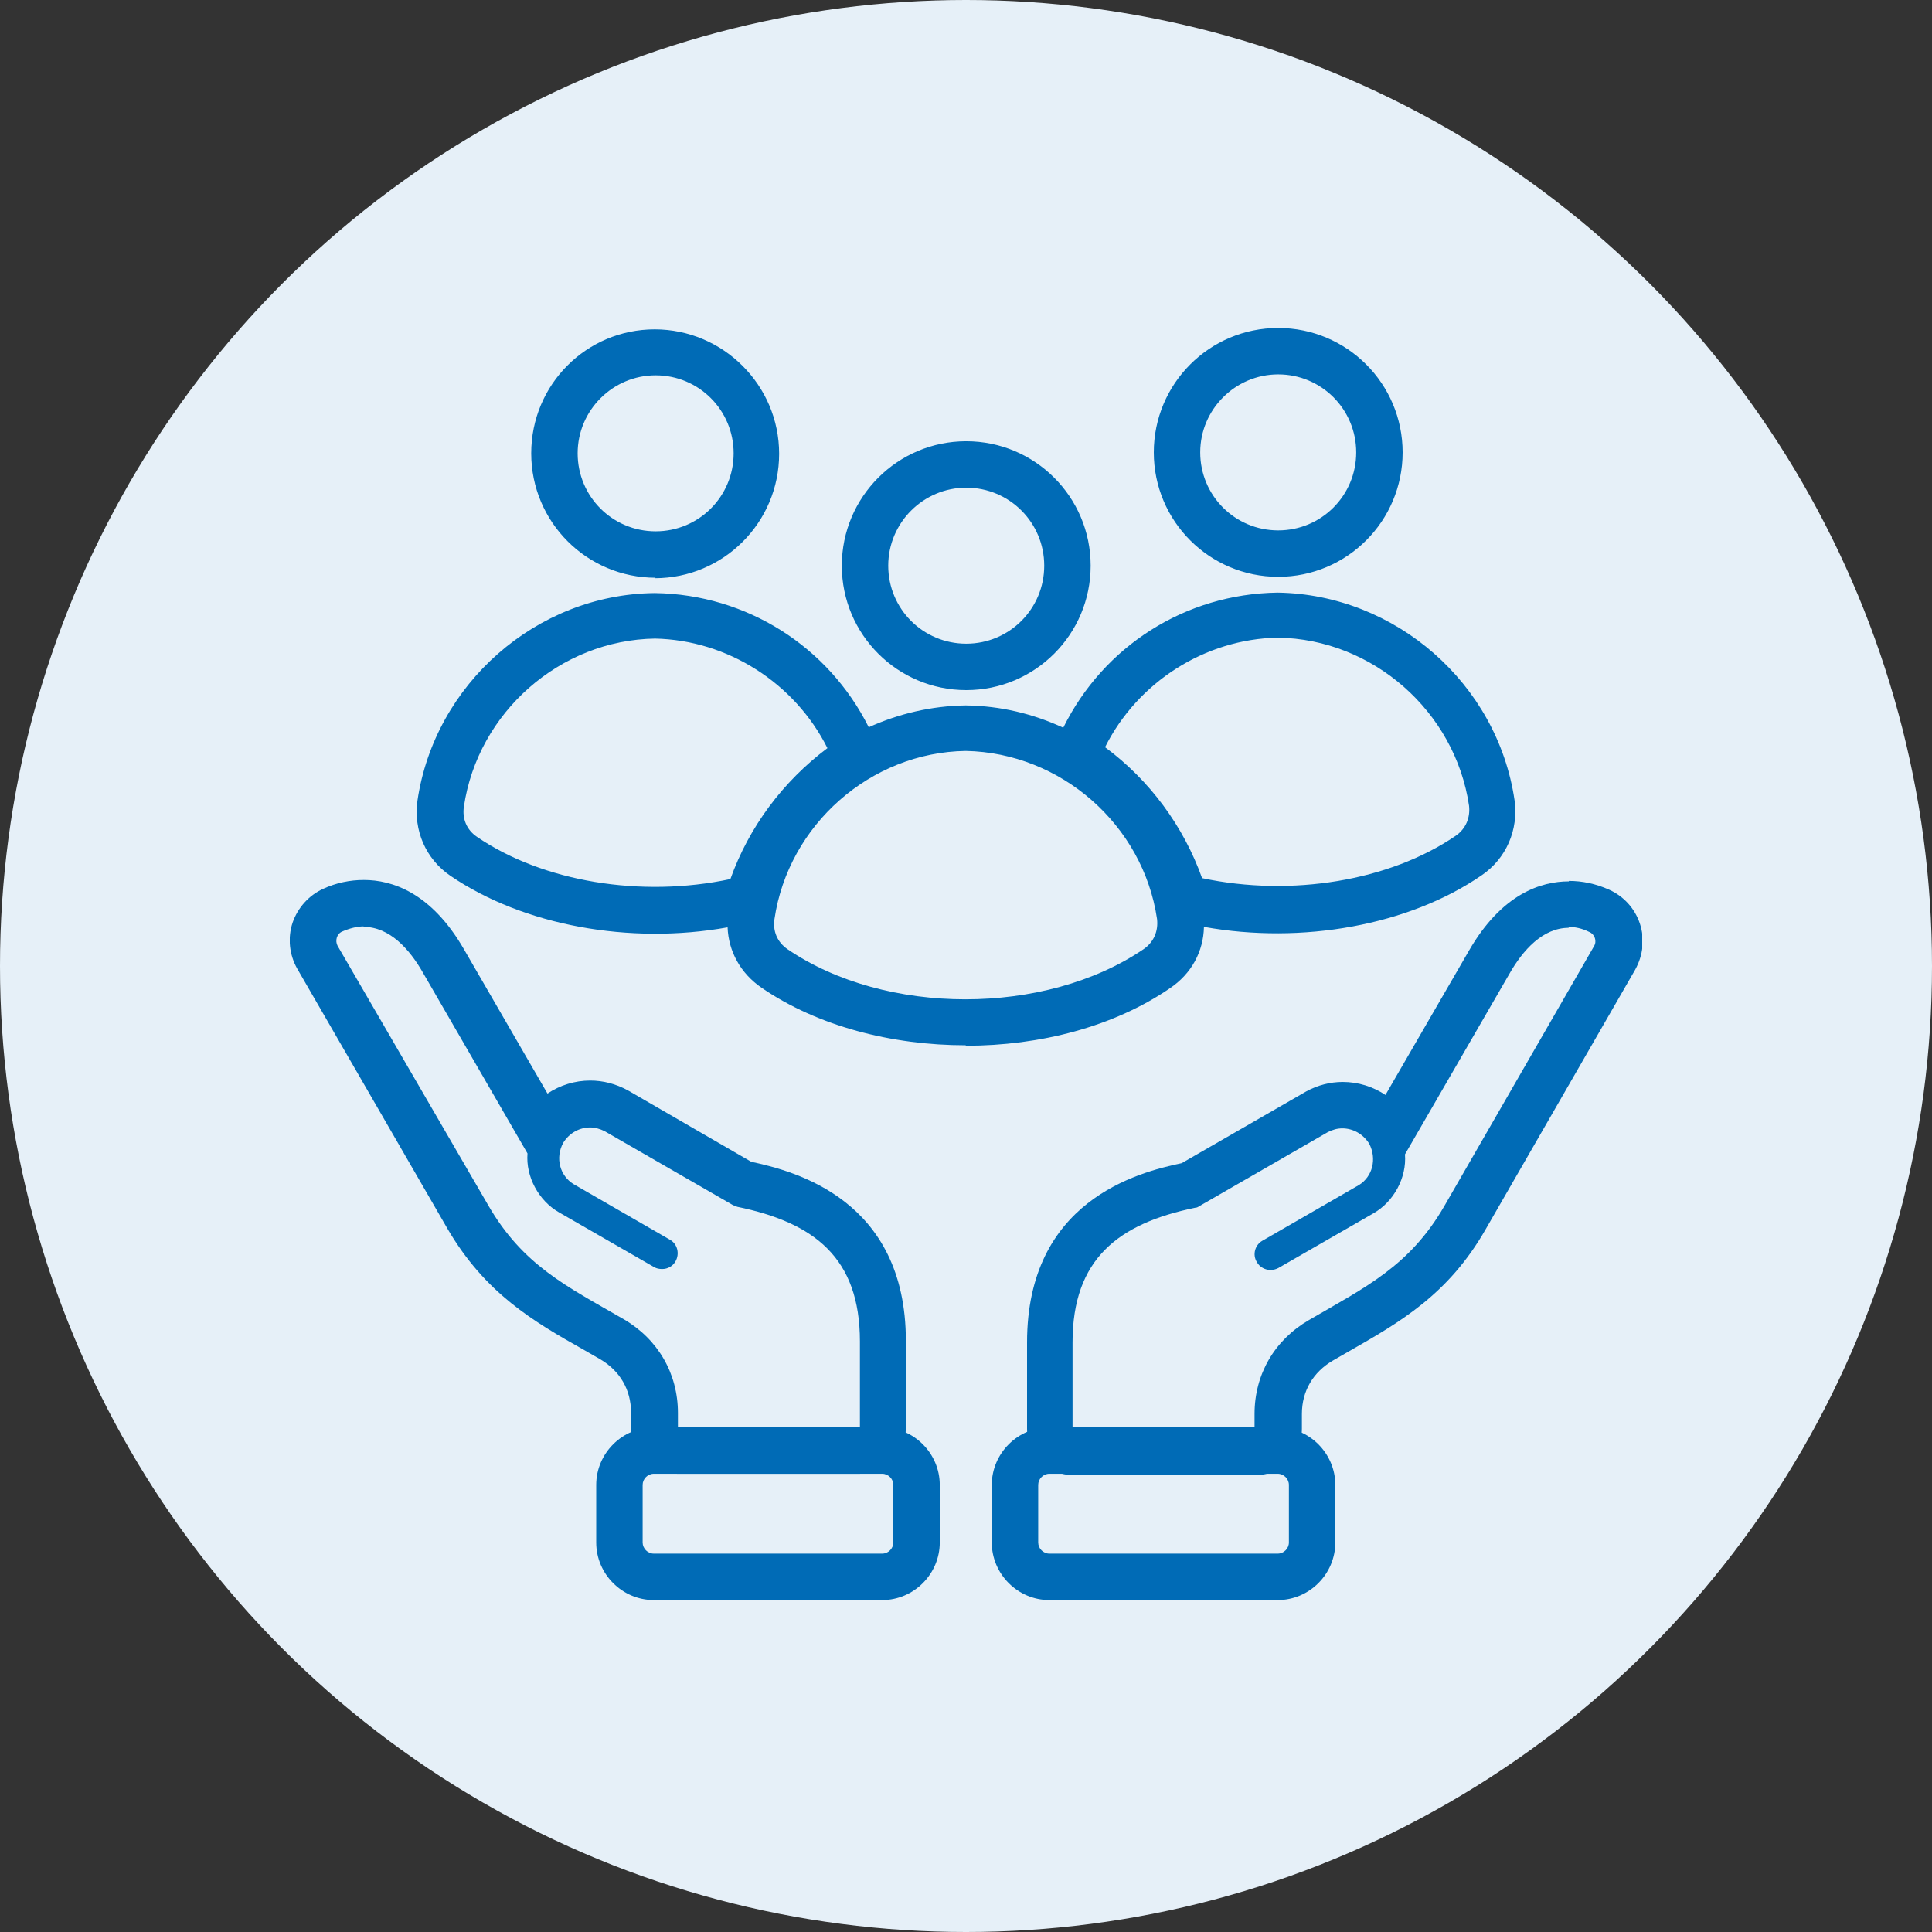 <svg width="100" height="100" viewBox="0 0 100 100" fill="none" xmlns="http://www.w3.org/2000/svg">
<rect x="0" y="0" width="100" height="100" fill="#333333" stroke="none"/>
<circle cx="50" cy="50" r="50" fill="#E6F0F8"/>
<g clip-path="url(#clip0_307_612)">
<path d="M49.988 54.103C46.167 54.103 42.322 53.117 39.415 51.123C38.333 50.378 37.709 49.249 37.66 47.999C32.59 48.912 27.087 47.903 23.314 45.332C22.041 44.467 21.392 42.977 21.608 41.439C22.497 35.407 27.76 30.769 33.864 30.697C33.864 30.697 33.888 30.697 33.912 30.697C38.646 30.769 42.875 33.461 44.966 37.642C46.504 36.945 48.21 36.537 49.964 36.513C49.964 36.513 49.988 36.513 50.012 36.513C51.79 36.537 53.472 36.945 55.034 37.666C57.125 33.437 61.354 30.745 66.112 30.673H66.136C72.24 30.769 77.503 35.383 78.392 41.415C78.608 42.953 77.959 44.443 76.686 45.308C72.913 47.903 67.386 48.888 62.316 47.975C62.291 49.249 61.667 50.402 60.561 51.147C57.654 53.142 53.833 54.127 49.988 54.127V54.103ZM49.988 38.868C45.062 38.94 40.808 42.688 40.087 47.566C39.991 48.191 40.232 48.768 40.76 49.129C45.831 52.589 54.097 52.589 59.191 49.129C59.72 48.768 59.961 48.191 59.888 47.566C59.167 42.688 54.914 38.964 49.988 38.868ZM33.912 33.052C28.986 33.124 24.732 36.873 24.011 41.751C23.915 42.376 24.155 42.953 24.684 43.313C28.096 45.644 33.191 46.485 37.805 45.5C38.766 42.809 40.52 40.454 42.827 38.723C41.145 35.359 37.66 33.124 33.888 33.052H33.912ZM62.219 45.452C66.833 46.437 71.928 45.596 75.34 43.265C75.868 42.905 76.109 42.328 76.037 41.703C75.316 36.825 71.062 33.076 66.136 33.004C62.364 33.076 58.879 35.311 57.197 38.675C59.504 40.382 61.258 42.761 62.219 45.452ZM50.012 35.72C46.456 35.72 43.572 32.836 43.572 29.279C43.572 25.723 46.456 22.839 50.012 22.839C53.569 22.839 56.452 25.723 56.452 29.279C56.452 32.836 53.569 35.72 50.012 35.72ZM50.012 25.242C47.801 25.242 45.975 27.045 45.975 29.279C45.975 31.514 47.777 33.317 50.012 33.317C52.247 33.317 54.049 31.514 54.049 29.279C54.049 27.045 52.247 25.242 50.012 25.242ZM33.936 29.904C30.379 29.904 27.496 27.021 27.496 23.464C27.496 19.908 30.355 17.048 33.888 17.048C37.42 17.048 40.328 19.932 40.328 23.488C40.328 27.045 37.444 29.928 33.888 29.928L33.936 29.904ZM33.936 19.427C31.725 19.427 29.899 21.229 29.899 23.464C29.899 25.699 31.701 27.501 33.936 27.501C36.171 27.501 37.973 25.699 37.973 23.464C37.973 21.229 36.171 19.427 33.936 19.427ZM66.16 29.856C62.604 29.856 59.72 26.973 59.72 23.416C59.72 19.86 62.604 16.976 66.16 16.976C69.717 16.976 72.6 19.86 72.6 23.416C72.6 26.973 69.717 29.856 66.16 29.856ZM66.16 19.379C63.95 19.379 62.123 21.181 62.123 23.416C62.123 25.651 63.925 27.453 66.16 27.453C68.395 27.453 70.197 25.651 70.197 23.416C70.197 21.181 68.395 19.379 66.16 19.379Z" fill="#006BB6"/>
<path d="M18.821 47.975C20.166 47.975 21.2 49.128 21.897 50.354L27.303 59.702C27.207 60.903 27.88 62.153 28.938 62.754L33.864 65.589C33.984 65.661 34.128 65.685 34.272 65.685C34.561 65.685 34.825 65.541 34.969 65.277C35.185 64.892 35.065 64.388 34.681 64.171L29.683 61.288C28.986 60.855 28.721 59.942 29.154 59.149C29.466 58.644 29.995 58.356 30.547 58.356C30.788 58.356 31.052 58.428 31.293 58.548L37.925 62.369C37.925 62.369 38.093 62.441 38.165 62.465C42.13 63.282 44.509 65.084 44.509 69.434V73.903H35.089V73.135C35.089 71.092 34.056 69.314 32.278 68.28C29.322 66.574 27.063 65.493 25.261 62.369L17.475 48.96C17.331 48.696 17.427 48.335 17.715 48.215C18.1 48.047 18.484 47.951 18.821 47.951M18.821 45.548C18.124 45.548 17.403 45.692 16.73 46.004C15.985 46.341 15.409 46.99 15.144 47.759C14.88 48.552 14.976 49.417 15.384 50.138L23.146 63.571C25.117 66.959 27.616 68.401 30.259 69.891L31.052 70.347C32.086 70.948 32.662 71.933 32.662 73.111V73.879C32.662 75.201 33.744 76.282 35.065 76.282H44.485C45.807 76.282 46.888 75.201 46.888 73.879V69.41C46.888 62.081 41.121 60.615 38.886 60.134L32.494 56.434C31.869 56.097 31.22 55.929 30.547 55.929C29.755 55.929 28.986 56.169 28.337 56.602L24.011 49.128C22.305 46.173 20.263 45.548 18.845 45.548H18.821Z" fill="#006BB6"/>
<path d="M81.155 47.975C81.516 47.975 81.876 48.047 82.261 48.239C82.549 48.359 82.669 48.72 82.501 48.984L74.763 62.417C72.961 65.541 70.678 66.622 67.746 68.329C65.968 69.362 64.935 71.14 64.935 73.183V73.952H55.515V69.482C55.515 65.156 57.894 63.33 61.859 62.513C61.955 62.513 62.027 62.465 62.099 62.417L68.732 58.596C68.972 58.476 69.212 58.404 69.477 58.404C70.005 58.404 70.534 58.668 70.87 59.197C71.279 59.99 71.038 60.903 70.342 61.336L65.343 64.219C64.959 64.436 64.815 64.94 65.055 65.325C65.199 65.589 65.487 65.733 65.752 65.733C65.896 65.733 66.016 65.709 66.16 65.637L71.087 62.802C72.144 62.201 72.817 60.951 72.721 59.75L78.127 50.402C78.824 49.176 79.858 48.023 81.203 48.023M81.203 45.62C79.785 45.62 77.743 46.245 76.037 49.2L71.711 56.674C71.062 56.241 70.293 56.001 69.501 56.001C68.852 56.001 68.203 56.169 67.626 56.482L61.162 60.206C58.855 60.687 53.16 62.177 53.16 69.482V73.952C53.16 75.273 54.241 76.355 55.563 76.355H64.983C66.305 76.355 67.386 75.273 67.386 73.952V73.183C67.386 72.005 67.963 71.02 68.996 70.419L69.789 69.963C72.432 68.449 74.955 67.031 76.902 63.619L84.639 50.186C85.048 49.441 85.144 48.6 84.88 47.807C84.615 47.014 84.039 46.389 83.294 46.053C82.597 45.74 81.9 45.596 81.203 45.596V45.62Z" fill="#006BB6"/>
<path d="M66.136 76.282C66.449 76.282 66.713 76.547 66.713 76.859V79.839C66.713 80.151 66.449 80.416 66.136 80.416H54.313C54.001 80.416 53.737 80.151 53.737 79.839V76.859C53.737 76.547 54.001 76.282 54.313 76.282H66.136ZM66.136 73.879H54.313C52.679 73.879 51.334 75.225 51.334 76.859V79.839C51.334 81.473 52.679 82.819 54.313 82.819H66.136C67.77 82.819 69.116 81.473 69.116 79.839V76.859C69.116 75.225 67.77 73.879 66.136 73.879Z" fill="#006BB6"/>
<path d="M45.663 76.282C45.975 76.282 46.239 76.547 46.239 76.859V79.839C46.239 80.151 45.975 80.416 45.663 80.416H33.84C33.527 80.416 33.263 80.151 33.263 79.839V76.859C33.263 76.547 33.527 76.282 33.84 76.282H45.663ZM45.663 73.879H33.84C32.206 73.879 30.86 75.225 30.86 76.859V79.839C30.86 81.473 32.206 82.819 33.84 82.819H45.663C47.297 82.819 48.642 81.473 48.642 79.839V76.859C48.642 75.225 47.297 73.879 45.663 73.879Z" fill="#006BB6"/>
</g>
<defs>
<clipPath id="clip0_307_612">
<rect width="70" height="65.819" fill="white" transform="translate(15 17)"/>
</clipPath>
</defs>
</svg>
